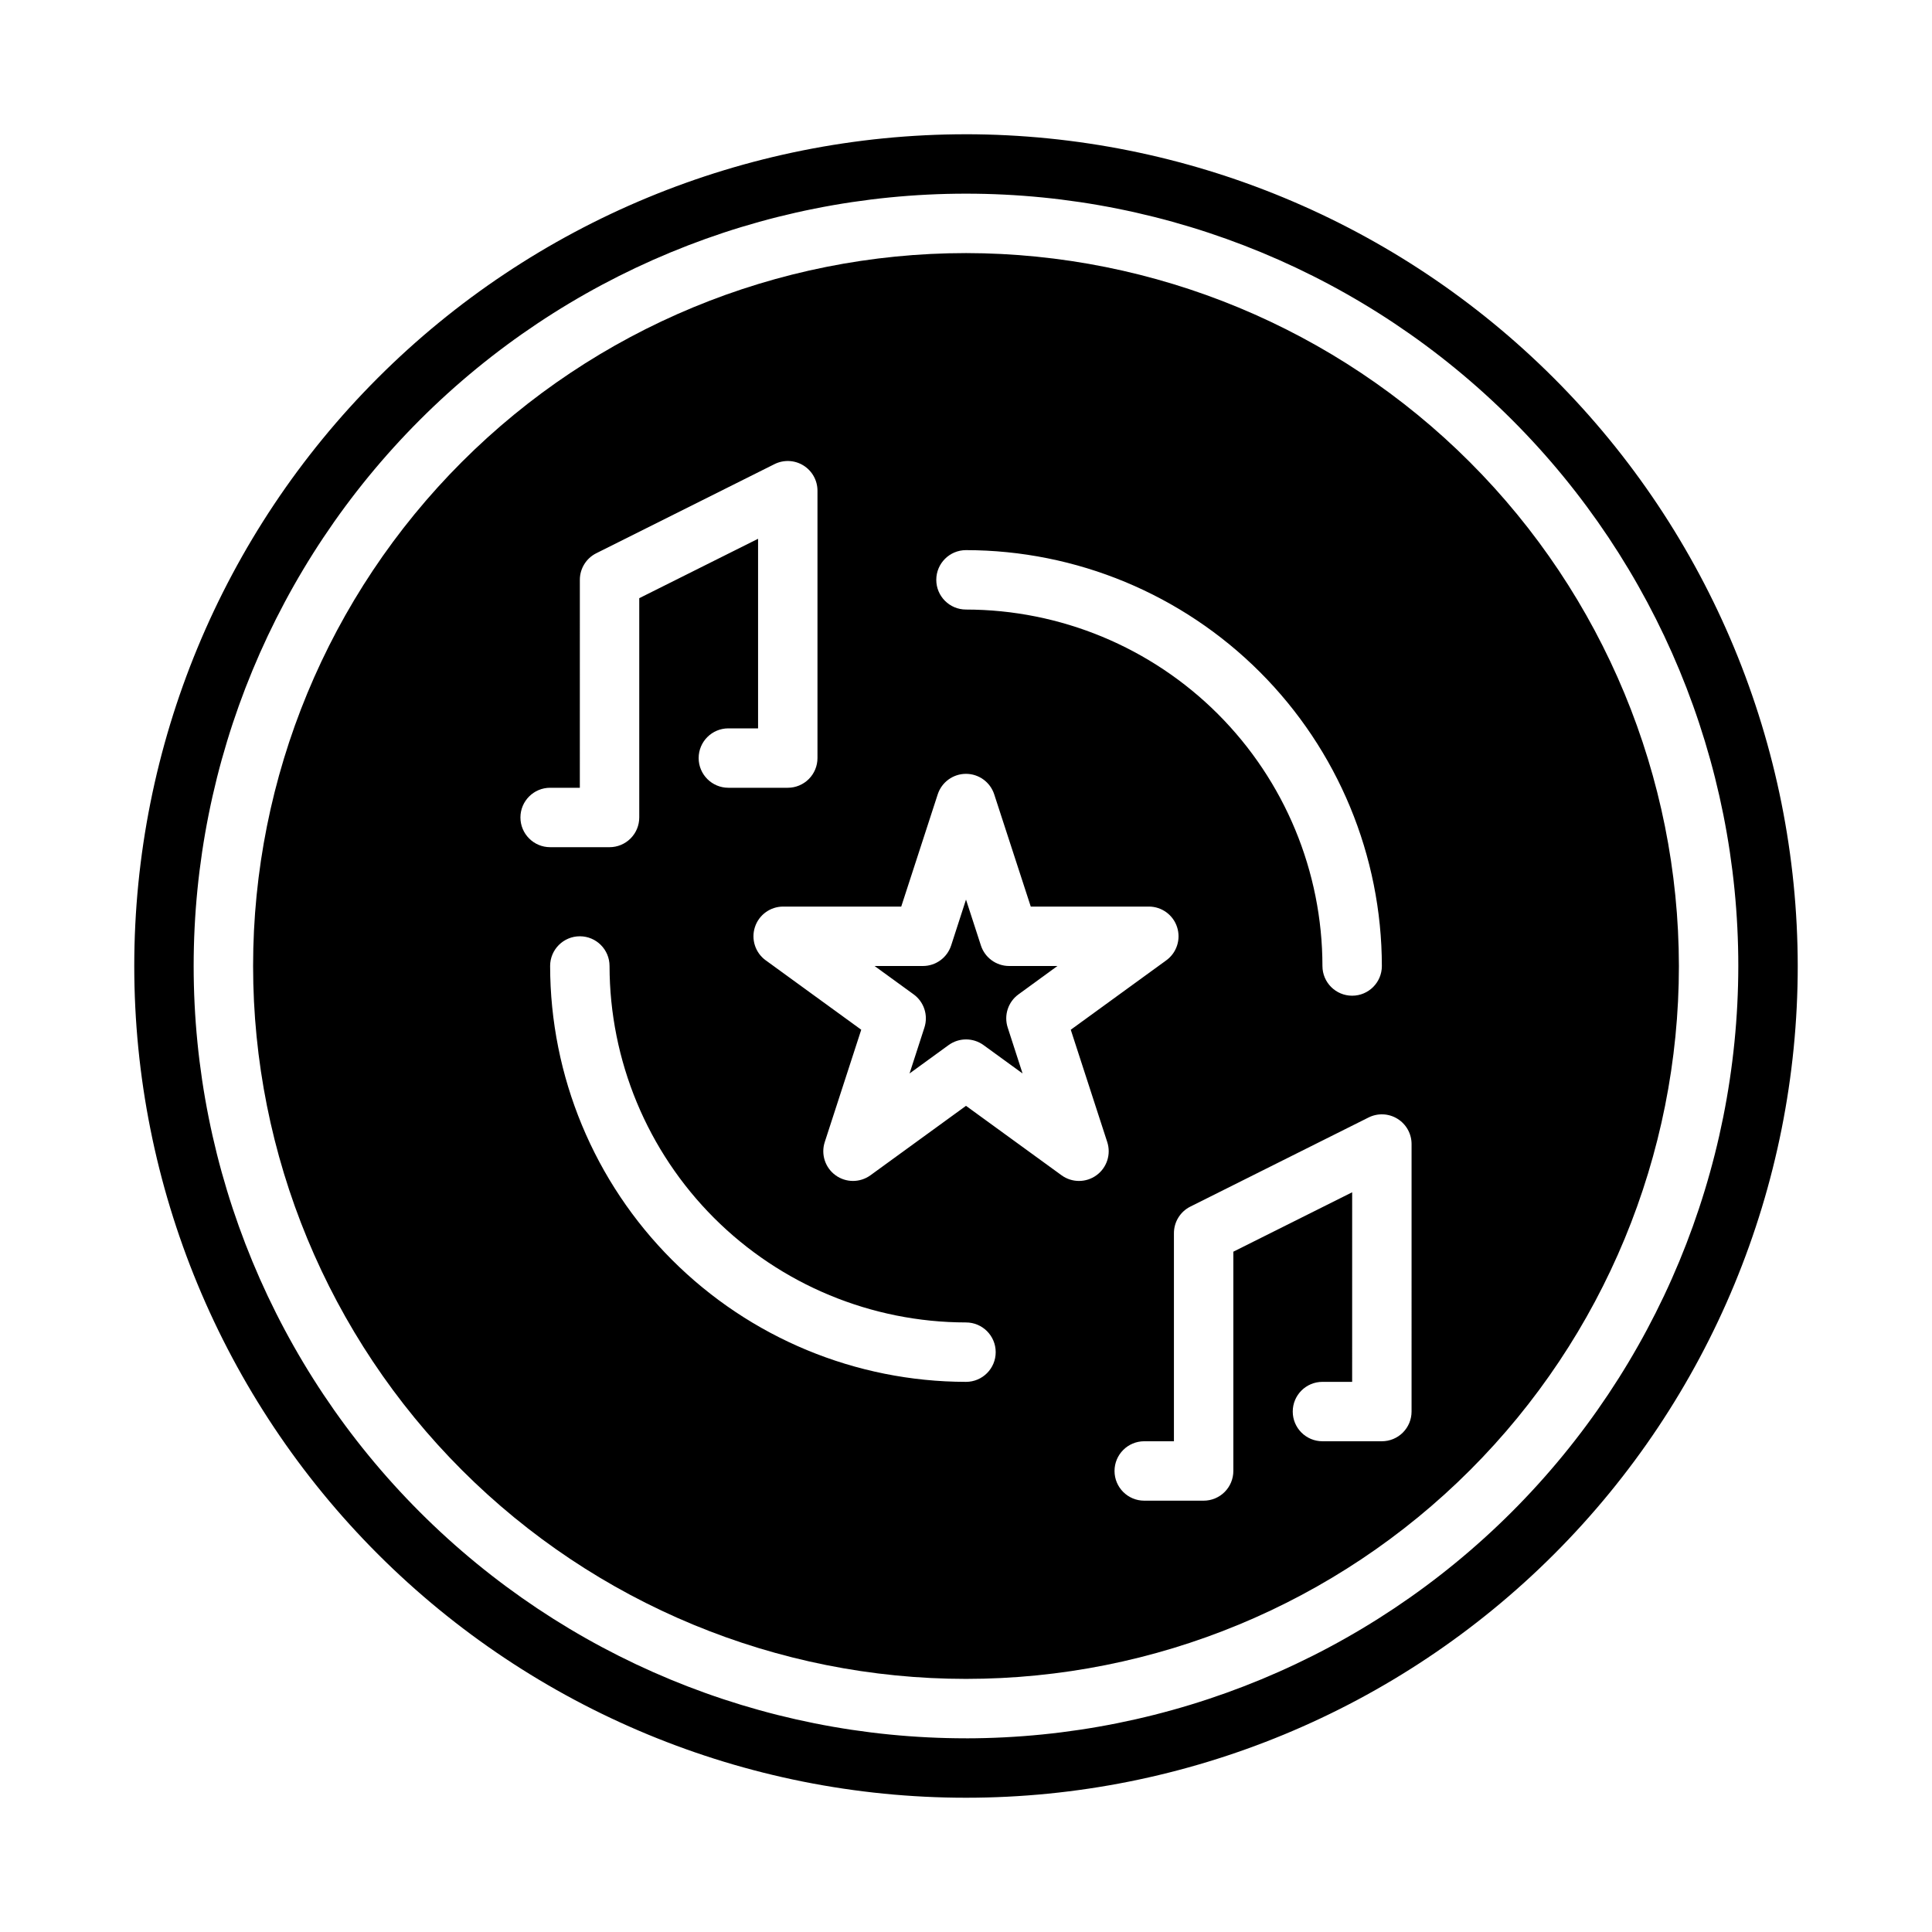 <?xml version="1.0" encoding="UTF-8"?>
<!-- Uploaded to: ICON Repo, www.iconrepo.com, Generator: ICON Repo Mixer Tools -->
<svg fill="#000000" width="800px" height="800px" version="1.1" viewBox="144 144 512 512" xmlns="http://www.w3.org/2000/svg">
 <g>
  <path d="m400 211.07c-50.109 0-98.164 19.906-133.59 55.336s-55.336 83.484-55.336 133.59c0 50.105 19.906 98.16 55.336 133.59 35.43 35.434 83.484 55.336 133.59 55.336 50.105 0 98.16-19.902 133.59-55.336 35.434-35.43 55.336-83.484 55.336-133.59-0.059-50.09-19.98-98.113-55.398-133.53-35.418-35.418-83.441-55.34-133.53-55.398zm0 78.719c29.219 0.031 57.23 11.652 77.895 32.316 20.66 20.66 32.281 48.672 32.312 77.895 0 4.348-3.523 7.871-7.871 7.871-4.348 0-7.875-3.523-7.875-7.871-0.023-25.047-9.988-49.059-27.695-66.77-17.711-17.707-41.723-27.668-66.766-27.695-4.348 0-7.875-3.523-7.875-7.871 0-4.348 3.527-7.875 7.875-7.875zm-118.08 70.848c0-4.348 3.523-7.871 7.871-7.871h7.871l0.004-55.102c-0.004-2.984 1.684-5.715 4.352-7.047l47.23-23.617c2.441-1.219 5.34-1.086 7.66 0.348s3.734 3.969 3.731 6.699v70.848c0 2.086-0.828 4.09-2.305 5.566-1.477 1.477-3.477 2.305-5.566 2.305h-15.742c-4.348 0-7.875-3.523-7.875-7.871 0-4.348 3.527-7.871 7.875-7.871h7.871v-50.242l-31.488 15.742v58.113c0 2.09-0.828 4.09-2.305 5.566-1.477 1.477-3.481 2.309-5.566 2.309h-15.746c-4.348 0-7.871-3.527-7.871-7.875zm118.08 149.57c-29.223-0.031-57.234-11.652-77.895-32.312-20.664-20.664-32.285-48.676-32.316-77.895 0-4.348 3.527-7.875 7.875-7.875 4.348 0 7.871 3.527 7.871 7.875 0.027 25.043 9.988 49.055 27.695 66.766 17.711 17.707 41.723 27.672 66.77 27.695 4.348 0 7.871 3.527 7.871 7.875 0 4.348-3.523 7.871-7.871 7.871zm34.574-54.75c-2.762 2.008-6.5 2.008-9.258 0l-25.316-18.398-25.316 18.398c-2.762 2.004-6.496 2.008-9.258 0-2.758-2.004-3.914-5.559-2.859-8.801l9.668-29.766-25.316-18.398v0.004c-2.758-2.008-3.914-5.559-2.859-8.805 1.055-3.242 4.078-5.438 7.488-5.438h31.289l9.676-29.766v0.004c1.062-3.231 4.078-5.414 7.481-5.414 3.398 0 6.414 2.184 7.477 5.414l9.691 29.762h31.293-0.004c3.414 0 6.434 2.195 7.488 5.438 1.055 3.246-0.098 6.797-2.859 8.805l-25.316 18.398 9.668 29.766v-0.004c1.055 3.242-0.098 6.797-2.856 8.801zm83.504 62.621c0 2.09-0.828 4.09-2.305 5.566-1.477 1.477-3.481 2.305-5.566 2.305h-15.746c-4.348 0-7.871-3.523-7.871-7.871s3.523-7.871 7.871-7.871h7.871l0.004-50.238-31.488 15.742v58.113c0 2.086-0.832 4.09-2.305 5.566-1.477 1.477-3.481 2.305-5.566 2.305h-15.746c-4.348 0-7.871-3.523-7.871-7.871 0-4.348 3.523-7.875 7.871-7.875h7.871v-55.102c-0.016-3 1.672-5.746 4.356-7.086l47.23-23.617c2.449-1.223 5.356-1.086 7.676 0.359 2.324 1.445 3.731 3.992 3.715 6.727z"/>
  <path d="m400 179.58c-58.461 0-114.52 23.223-155.86 64.559s-64.559 97.398-64.559 155.86c0 58.457 23.223 114.52 64.559 155.86 41.336 41.336 97.398 64.559 155.86 64.559 58.457 0 114.52-23.223 155.86-64.559 41.336-41.336 64.559-97.398 64.559-155.86-0.066-58.438-23.309-114.46-64.633-155.79-41.32-41.324-97.344-64.566-155.78-64.633zm0 425.09c-54.285 0-106.34-21.562-144.73-59.949-38.383-38.383-59.949-90.441-59.949-144.72 0-54.285 21.566-106.34 59.949-144.73 38.383-38.383 90.441-59.949 144.73-59.949 54.281 0 106.34 21.566 144.72 59.949 38.387 38.383 59.949 90.441 59.949 144.73-0.062 54.262-21.648 106.29-60.016 144.66-38.371 38.367-90.395 59.953-144.66 60.016z"/>
  <path d="m424.23 400h-12.793c-3.41 0-6.434-2.199-7.488-5.441l-3.949-12.16-3.938 12.164v-0.004c-1.055 3.242-4.074 5.441-7.484 5.441h-12.809l10.352 7.519v-0.004c2.758 2.004 3.91 5.559 2.856 8.801l-3.938 12.164 10.344-7.519h0.004c2.758-2.004 6.496-2.004 9.258 0l10.344 7.519-3.938-12.164c-1.055-3.242 0.098-6.797 2.859-8.801z"/>
 </g>
</svg>